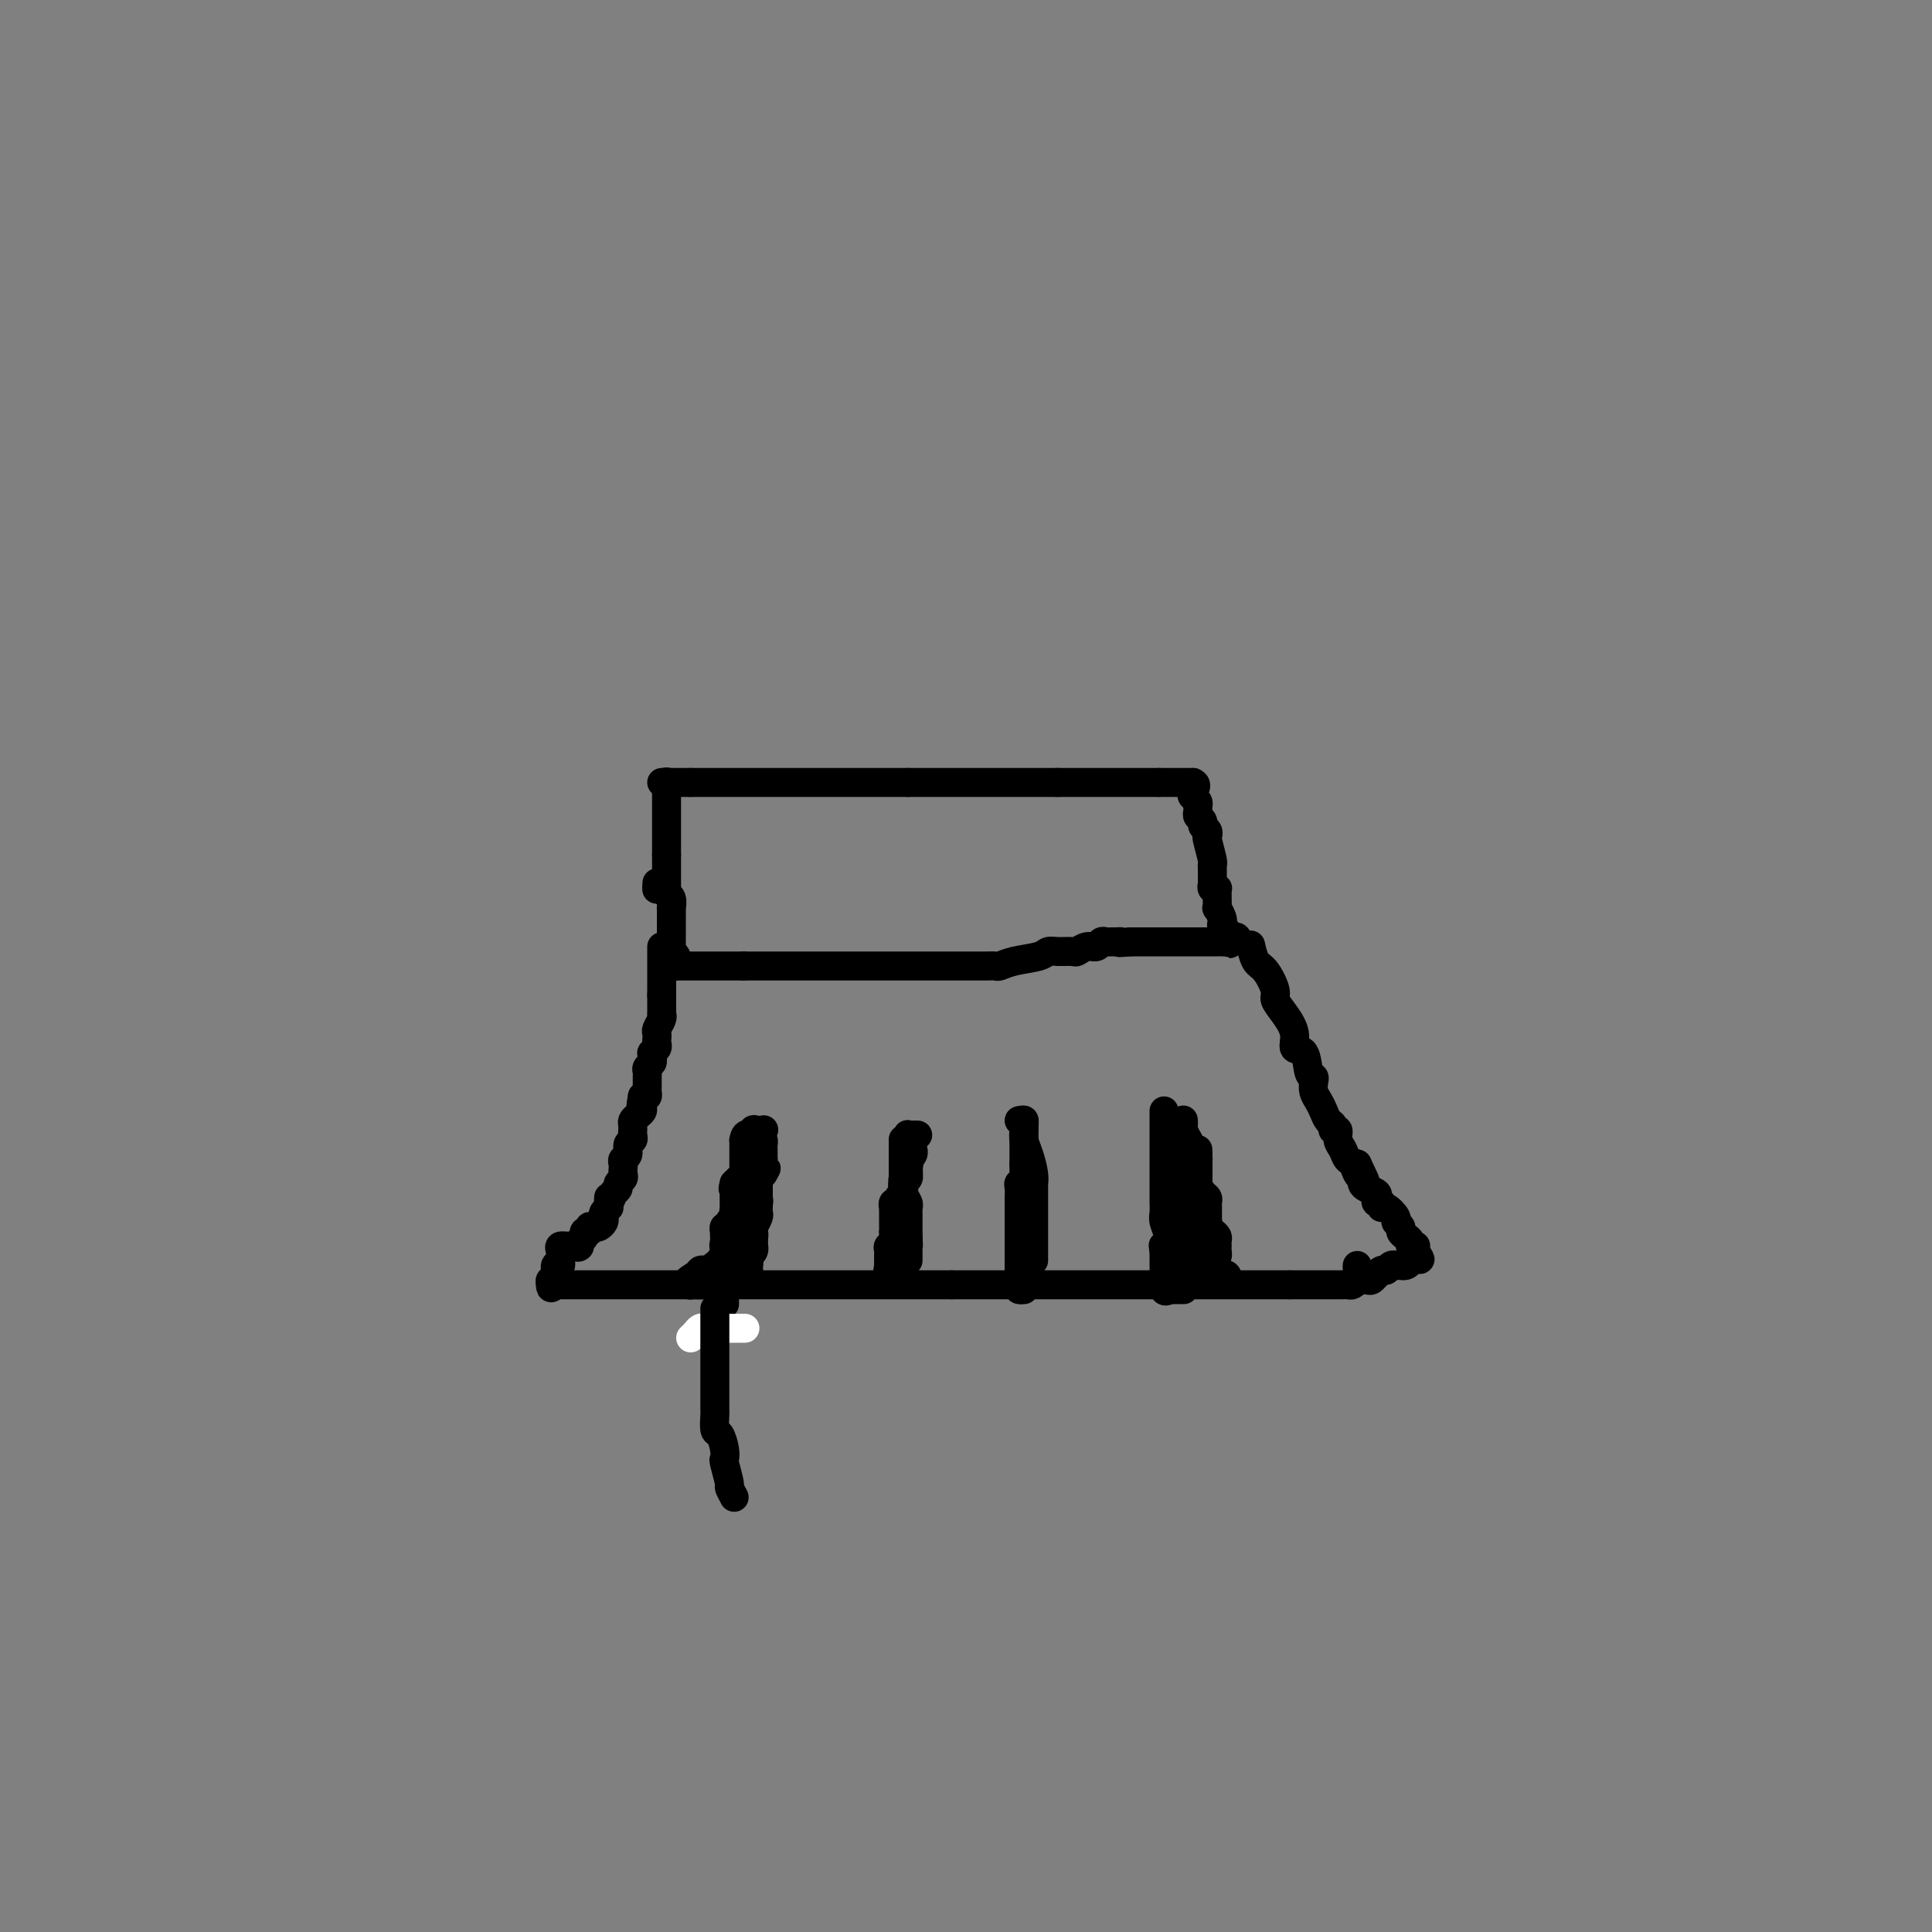 <svg viewBox='0 0 400 400' version='1.1' xmlns='http://www.w3.org/2000/svg' xmlns:xlink='http://www.w3.org/1999/xlink'><rect x="0" y="0" width="400" height="400" fill="#808080" stroke="none"/><g fill='none' stroke='#000000' stroke-width='6' stroke-linecap='round' stroke-linejoin='round'><path d='M138,162c0.000,-0.100 0.000,-0.199 0,0c0.000,0.199 0.000,0.697 0,1c0.000,0.303 0.000,0.410 0,1c0.000,0.590 0.000,1.664 0,2c0.000,0.336 0.000,-0.065 0,0c0.000,0.065 0.000,0.596 0,1c-0.000,0.404 0.000,0.682 0,1c0.000,0.318 0.000,0.677 0,1c0.000,0.323 0.000,0.611 0,1c0.000,0.389 0.000,0.877 0,1c0.000,0.123 0.000,-0.121 0,0c0.000,0.121 0.000,0.607 0,1c0.000,0.393 0.000,0.693 0,1c0.000,0.307 -0.000,0.621 0,1c0.000,0.379 0.000,0.823 0,1c0.000,0.177 0.000,0.089 0,0c0.000,-0.089 0.000,-0.178 0,0c0.000,0.178 0.000,0.622 0,1c0.000,0.378 0.000,0.689 0,1'/><path d='M138,177c0.000,2.438 0.000,1.034 0,1c0.000,-0.034 0.000,1.301 0,2c0.000,0.699 0.000,0.761 0,1c0.000,0.239 0.000,0.656 0,1c0.000,0.344 0.000,0.614 0,1c-0.000,0.386 0.000,0.887 0,1c0.000,0.113 0.000,-0.162 0,0c0.000,0.162 0.000,0.761 0,1c0.000,0.239 0.000,0.120 0,0'/><path d='M137,162c0.303,0.000 0.606,0.000 1,0c0.394,0.000 0.880,0.000 1,0c0.120,0.000 -0.126,0.000 0,0c0.126,0.000 0.625,0.000 1,0c0.375,0.000 0.626,0.000 1,0c0.374,0.000 0.870,0.000 1,0c0.130,0.000 -0.106,0.000 0,0c0.106,0.000 0.553,0.000 1,0'/><path d='M143,162c0.881,0.000 0.084,0.000 0,0c-0.084,0.000 0.546,0.000 1,0c0.454,0.000 0.734,0.000 1,0c0.266,0.000 0.519,0.000 1,0c0.481,0.000 1.191,0.000 2,0c0.809,0.000 1.719,0.000 2,0c0.281,0.000 -0.065,0.000 0,0c0.065,0.000 0.540,0.000 1,0c0.460,0.000 0.903,0.000 1,0c0.097,0.000 -0.152,0.000 0,0c0.152,0.000 0.707,0.000 1,0c0.293,0.000 0.326,-0.000 1,0c0.674,0.000 1.989,0.000 4,0c2.011,0.000 4.718,0.000 6,0c1.282,0.000 1.137,0.000 1,0c-0.137,0.000 -0.268,0.000 0,0c0.268,0.000 0.935,0.000 2,0c1.065,0.000 2.527,0.000 3,0c0.473,0.000 -0.044,0.000 0,0c0.044,0.000 0.647,0.000 1,0c0.353,0.000 0.455,0.000 1,0c0.545,0.000 1.533,0.000 2,0c0.467,0.000 0.414,0.000 2,0c1.586,0.000 4.812,0.000 6,0c1.188,0.000 0.340,0.000 1,0c0.660,0.000 2.830,0.000 5,0'/><path d='M188,162c7.290,0.000 3.014,0.000 2,0c-1.014,0.000 1.234,0.000 2,0c0.766,0.000 0.051,0.000 0,0c-0.051,0.000 0.562,0.000 1,0c0.438,0.000 0.700,0.000 1,0c0.300,0.000 0.639,0.000 1,0c0.361,0.000 0.745,0.000 1,0c0.255,0.000 0.380,0.000 1,0c0.620,0.000 1.733,0.000 2,0c0.267,0.000 -0.313,0.000 0,0c0.313,0.000 1.517,0.000 2,0c0.483,0.000 0.244,-0.000 1,0c0.756,0.000 2.505,0.000 3,0c0.495,0.000 -0.266,0.000 0,0c0.266,0.000 1.559,0.000 2,0c0.441,0.000 0.029,0.000 0,0c-0.029,0.000 0.325,0.000 1,0c0.675,0.000 1.672,0.000 2,0c0.328,0.000 -0.014,0.000 0,0c0.014,0.000 0.385,0.000 1,0c0.615,0.000 1.474,0.000 2,0c0.526,0.000 0.718,0.000 1,0c0.282,0.000 0.653,0.000 1,0c0.347,0.000 0.670,0.000 1,0c0.330,0.000 0.666,0.000 1,0c0.334,0.000 0.667,0.000 1,0c0.333,0.000 0.667,0.000 1,0'/><path d='M219,162c4.686,0.000 0.901,0.000 0,0c-0.901,0.000 1.082,0.000 2,0c0.918,0.000 0.771,0.000 1,0c0.229,0.000 0.835,0.000 1,0c0.165,0.000 -0.110,0.000 0,0c0.110,0.000 0.606,0.000 1,0c0.394,0.000 0.687,0.000 1,0c0.313,0.000 0.647,0.000 1,0c0.353,0.000 0.725,0.000 1,0c0.275,0.000 0.451,0.000 1,0c0.549,0.000 1.470,0.000 2,0c0.530,0.000 0.671,-0.000 1,0c0.329,0.000 0.848,0.000 1,0c0.152,0.000 -0.062,0.000 0,0c0.062,0.000 0.402,0.000 1,0c0.598,0.000 1.456,0.000 2,0c0.544,0.000 0.775,0.000 1,0c0.225,0.000 0.445,0.000 1,0c0.555,0.000 1.444,0.000 2,0c0.556,0.000 0.778,0.000 1,0'/><path d='M240,162c3.427,0.000 1.496,0.000 1,0c-0.496,0.000 0.444,0.000 1,0c0.556,0.000 0.727,0.000 1,0c0.273,0.000 0.648,0.000 1,0c0.352,0.000 0.682,0.000 1,0c0.318,0.000 0.624,0.000 1,0c0.376,0.000 0.822,0.000 1,0c0.178,0.000 0.089,0.000 0,0'/><path d='M247,162c1.099,0.405 0.347,1.418 0,2c-0.347,0.582 -0.290,0.733 0,1c0.290,0.267 0.814,0.649 1,1c0.186,0.351 0.035,0.672 0,1c-0.035,0.328 0.047,0.665 0,1c-0.047,0.335 -0.223,0.668 0,1c0.223,0.332 0.843,0.663 1,1c0.157,0.337 -0.150,0.679 0,1c0.150,0.321 0.758,0.621 1,1c0.242,0.379 0.117,0.835 0,1c-0.117,0.165 -0.228,0.037 0,1c0.228,0.963 0.793,3.017 1,4c0.207,0.983 0.054,0.894 0,1c-0.054,0.106 -0.011,0.407 0,1c0.011,0.593 -0.011,1.479 0,2c0.011,0.521 0.056,0.679 0,1c-0.056,0.321 -0.211,0.806 0,1c0.211,0.194 0.789,0.099 1,0c0.211,-0.099 0.056,-0.200 0,0c-0.056,0.200 -0.011,0.701 0,1c0.011,0.299 -0.011,0.395 0,1c0.011,0.605 0.055,1.720 0,2c-0.055,0.280 -0.208,-0.276 0,0c0.208,0.276 0.777,1.383 1,2c0.223,0.617 0.098,0.743 0,1c-0.098,0.257 -0.171,0.645 0,1c0.171,0.355 0.585,0.678 1,1'/><path d='M254,193c1.086,4.751 0.302,1.130 0,0c-0.302,-1.130 -0.122,0.233 0,1c0.122,0.767 0.186,0.938 0,1c-0.186,0.062 -0.622,0.017 -1,0c-0.378,-0.017 -0.697,-0.004 -1,0c-0.303,0.004 -0.591,0.001 -1,0c-0.409,-0.001 -0.940,-0.000 -1,0c-0.060,0.000 0.351,0.000 0,0c-0.351,-0.000 -1.463,-0.000 -2,0c-0.537,0.000 -0.499,0.000 -1,0c-0.501,-0.000 -1.541,-0.000 -2,0c-0.459,0.000 -0.336,0.000 -1,0c-0.664,-0.000 -2.116,-0.000 -3,0c-0.884,0.000 -1.199,0.000 -2,0c-0.801,-0.000 -2.086,-0.000 -3,0c-0.914,0.000 -1.457,0.000 -2,0'/><path d='M234,195c-3.499,0.309 -2.247,0.082 -2,0c0.247,-0.082 -0.510,-0.018 -1,0c-0.490,0.018 -0.711,-0.010 -1,0c-0.289,0.010 -0.645,0.059 -1,0c-0.355,-0.059 -0.709,-0.226 -1,0c-0.291,0.226 -0.518,0.845 -1,1c-0.482,0.155 -1.218,-0.156 -2,0c-0.782,0.156 -1.610,0.777 -2,1c-0.390,0.223 -0.341,0.048 -1,0c-0.659,-0.048 -2.026,0.029 -3,0c-0.974,-0.029 -1.556,-0.166 -2,0c-0.444,0.166 -0.750,0.633 -2,1c-1.250,0.367 -3.442,0.634 -5,1c-1.558,0.366 -2.481,0.830 -3,1c-0.519,0.170 -0.634,0.046 -1,0c-0.366,-0.046 -0.982,-0.012 -2,0c-1.018,0.012 -2.439,0.003 -3,0c-0.561,-0.003 -0.264,-0.001 -1,0c-0.736,0.001 -2.506,0.000 -4,0c-1.494,-0.000 -2.712,-0.000 -4,0c-1.288,0.000 -2.644,0.000 -4,0c-1.356,-0.000 -2.710,-0.000 -4,0c-1.290,0.000 -2.516,0.000 -4,0c-1.484,-0.000 -3.227,-0.000 -5,0c-1.773,0.000 -3.577,0.000 -5,0c-1.423,-0.000 -2.464,-0.000 -4,0c-1.536,0.000 -3.566,0.000 -5,0c-1.434,-0.000 -2.271,-0.000 -3,0c-0.729,0.000 -1.351,0.000 -2,0c-0.649,-0.000 -1.324,-0.000 -2,0'/><path d='M154,200c-8.362,0.000 -2.767,0.000 -1,0c1.767,0.000 -0.295,0.000 -1,0c-0.705,0.000 -0.052,0.000 0,0c0.052,0.000 -0.496,0.000 -1,0c-0.504,0.000 -0.965,0.000 -1,0c-0.035,0.000 0.355,0.000 0,0c-0.355,0.000 -1.457,0.000 -2,0c-0.543,0.000 -0.528,0.000 -1,0c-0.472,0.000 -1.432,0.000 -2,0c-0.568,0.000 -0.744,0.000 -1,0c-0.256,0.000 -0.594,0.000 -1,0c-0.406,0.000 -0.882,0.000 -1,0c-0.118,-0.000 0.122,0.000 0,0c-0.122,0.000 -0.606,0.000 -1,0c-0.394,-0.000 -0.697,0.000 -1,0'/><path d='M140,200c-2.161,0.049 -0.565,0.171 0,0c0.565,-0.171 0.099,-0.636 0,-1c-0.099,-0.364 0.170,-0.626 0,-1c-0.170,-0.374 -0.778,-0.861 -1,-1c-0.222,-0.139 -0.060,0.069 0,0c0.060,-0.069 0.016,-0.415 0,-1c-0.016,-0.585 -0.004,-1.410 0,-2c0.004,-0.590 0.001,-0.946 0,-1c-0.001,-0.054 -0.000,0.194 0,0c0.000,-0.194 0.000,-0.831 0,-1c-0.000,-0.169 -0.000,0.128 0,0c0.000,-0.128 0.001,-0.682 0,-1c-0.001,-0.318 -0.004,-0.400 0,-1c0.004,-0.600 0.016,-1.720 0,-2c-0.016,-0.280 -0.060,0.278 0,0c0.060,-0.278 0.222,-1.394 0,-2c-0.222,-0.606 -0.829,-0.702 -1,-1c-0.171,-0.298 0.094,-0.800 0,-1c-0.094,-0.200 -0.547,-0.100 -1,0'/><path d='M137,184c-0.690,-2.417 -0.917,-0.458 -1,0c-0.083,0.458 -0.024,-0.583 0,-1c0.024,-0.417 0.012,-0.208 0,0'/><path d='M137,196c0.000,0.362 0.000,0.723 0,1c0.000,0.277 0.000,0.469 0,1c0.000,0.531 0.000,1.399 0,2c0.000,0.601 0.000,0.934 0,1c0.000,0.066 0.000,-0.136 0,0c0.000,0.136 0.000,0.610 0,1c0.000,0.390 0.000,0.696 0,1c0.000,0.304 0.000,0.607 0,1c0.000,0.393 0.000,0.875 0,1c0.000,0.125 0.000,-0.107 0,0c0.000,0.107 0.000,0.554 0,1'/><path d='M137,206c0.000,1.725 0.000,1.037 0,1c-0.000,-0.037 -0.000,0.578 0,1c0.000,0.422 0.001,0.651 0,1c-0.001,0.349 -0.004,0.818 0,1c0.004,0.182 0.015,0.076 0,0c-0.015,-0.076 -0.057,-0.123 0,0c0.057,0.123 0.211,0.414 0,1c-0.211,0.586 -0.788,1.466 -1,2c-0.212,0.534 -0.061,0.721 0,1c0.061,0.279 0.030,0.648 0,1c-0.030,0.352 -0.061,0.686 0,1c0.061,0.314 0.214,0.609 0,1c-0.214,0.391 -0.793,0.878 -1,1c-0.207,0.122 -0.041,-0.122 0,0c0.041,0.122 -0.041,0.611 0,1c0.041,0.389 0.207,0.678 0,1c-0.207,0.322 -0.788,0.678 -1,1c-0.212,0.322 -0.057,0.611 0,1c0.057,0.389 0.015,0.877 0,1c-0.015,0.123 -0.003,-0.121 0,0c0.003,0.121 -0.002,0.607 0,1c0.002,0.393 0.011,0.693 0,1c-0.011,0.307 -0.041,0.621 0,1c0.041,0.379 0.155,0.823 0,1c-0.155,0.177 -0.577,0.089 -1,0'/><path d='M133,227c-0.616,3.427 -0.155,1.496 0,1c0.155,-0.496 0.003,0.444 0,1c-0.003,0.556 0.143,0.727 0,1c-0.143,0.273 -0.574,0.647 -1,1c-0.426,0.353 -0.846,0.686 -1,1c-0.154,0.314 -0.040,0.609 0,1c0.040,0.391 0.007,0.877 0,1c-0.007,0.123 0.013,-0.118 0,0c-0.013,0.118 -0.060,0.595 0,1c0.060,0.405 0.226,0.738 0,1c-0.226,0.262 -0.845,0.451 -1,1c-0.155,0.549 0.154,1.456 0,2c-0.154,0.544 -0.772,0.723 -1,1c-0.228,0.277 -0.065,0.652 0,1c0.065,0.348 0.032,0.671 0,1c-0.032,0.329 -0.064,0.666 0,1c0.064,0.334 0.223,0.667 0,1c-0.223,0.333 -0.829,0.667 -1,1c-0.171,0.333 0.094,0.667 0,1c-0.094,0.333 -0.547,0.667 -1,1'/><path d='M127,247c-1.156,3.277 -1.045,1.469 -1,1c0.045,-0.469 0.026,0.399 0,1c-0.026,0.601 -0.059,0.934 0,1c0.059,0.066 0.209,-0.136 0,0c-0.209,0.136 -0.777,0.611 -1,1c-0.223,0.389 -0.102,0.692 0,1c0.102,0.308 0.186,0.623 0,1c-0.186,0.377 -0.642,0.818 -1,1c-0.358,0.182 -0.617,0.104 -1,0c-0.383,-0.104 -0.890,-0.235 -1,0c-0.110,0.235 0.177,0.836 0,1c-0.177,0.164 -0.817,-0.110 -1,0c-0.183,0.110 0.091,0.603 0,1c-0.091,0.397 -0.545,0.699 -1,1'/><path d='M120,257c-0.994,1.770 0.021,1.195 0,1c-0.021,-0.195 -1.078,-0.011 -2,0c-0.922,0.011 -1.710,-0.150 -2,0c-0.290,0.150 -0.082,0.613 0,1c0.082,0.387 0.037,0.699 0,1c-0.037,0.301 -0.066,0.591 0,1c0.066,0.409 0.228,0.935 0,1c-0.228,0.065 -0.845,-0.333 -1,0c-0.155,0.333 0.150,1.397 0,2c-0.150,0.603 -0.757,0.744 -1,1c-0.243,0.256 -0.121,0.628 0,1'/><path d='M114,266c-0.143,1.238 0.501,0.332 1,0c0.499,-0.332 0.855,-0.089 1,0c0.145,0.089 0.080,0.024 0,0c-0.080,-0.024 -0.176,-0.006 0,0c0.176,0.006 0.625,0.002 1,0c0.375,-0.002 0.678,-0.000 1,0c0.322,0.000 0.664,0.000 1,0c0.336,-0.000 0.667,-0.000 1,0c0.333,0.000 0.667,0.000 1,0c0.333,-0.000 0.664,-0.000 1,0c0.336,0.000 0.677,0.000 1,0c0.323,-0.000 0.629,-0.000 1,0c0.371,0.000 0.806,0.000 1,0c0.194,-0.000 0.148,-0.000 0,0c-0.148,0.000 -0.397,0.000 0,0c0.397,-0.000 1.440,-0.000 2,0c0.560,0.000 0.636,0.000 1,0c0.364,-0.000 1.018,-0.000 2,0c0.982,0.000 2.294,0.000 3,0c0.706,-0.000 0.805,-0.000 1,0c0.195,0.000 0.486,0.000 1,0c0.514,-0.000 1.251,-0.000 2,0c0.749,0.000 1.510,0.000 2,0c0.490,-0.000 0.709,-0.000 1,0c0.291,0.000 0.655,0.000 1,0c0.345,0.000 0.670,0.000 1,0c0.330,0.000 0.666,0.000 1,0c0.334,0.000 0.667,0.000 1,0c0.333,0.000 0.667,0.000 1,0'/><path d='M145,266c4.930,0.000 1.755,0.000 1,0c-0.755,0.000 0.910,0.000 2,0c1.090,0.000 1.604,0.000 2,0c0.396,0.000 0.673,0.000 1,0c0.327,0.000 0.702,0.000 1,0c0.298,0.000 0.518,0.000 1,0c0.482,0.000 1.225,0.000 2,0c0.775,0.000 1.580,0.000 2,0c0.420,-0.000 0.454,0.000 1,0c0.546,0.000 1.605,0.000 2,0c0.395,0.000 0.126,0.000 1,0c0.874,0.000 2.890,0.000 4,0c1.110,0.000 1.315,0.000 2,0c0.685,0.000 1.851,0.000 3,0c1.149,0.000 2.282,0.000 3,0c0.718,0.000 1.022,0.000 1,0c-0.022,0.000 -0.368,0.000 0,0c0.368,0.000 1.451,0.000 2,0c0.549,0.000 0.563,0.000 1,0c0.437,0.000 1.295,0.000 2,0c0.705,0.000 1.257,0.000 2,0c0.743,0.000 1.677,0.000 2,0c0.323,0.000 0.036,0.000 0,0c-0.036,0.000 0.179,0.000 1,0c0.821,0.000 2.249,0.000 3,0c0.751,0.000 0.826,0.000 1,0c0.174,0.000 0.449,0.000 1,0c0.551,0.000 1.379,0.000 2,0c0.621,0.000 1.035,0.000 2,0c0.965,0.000 2.483,0.000 4,0'/><path d='M197,266c8.687,0.000 4.403,0.000 3,0c-1.403,0.000 0.074,0.000 1,0c0.926,0.000 1.302,0.000 2,0c0.698,0.000 1.717,0.000 2,0c0.283,0.000 -0.171,0.000 0,0c0.171,0.000 0.967,0.000 2,0c1.033,0.000 2.302,0.000 3,0c0.698,0.000 0.825,0.000 1,0c0.175,-0.000 0.398,0.000 1,0c0.602,0.000 1.584,0.000 2,0c0.416,0.000 0.266,0.000 1,0c0.734,0.000 2.353,0.000 4,0c1.647,0.000 3.324,0.000 4,0c0.676,0.000 0.352,0.000 1,0c0.648,0.000 2.267,0.000 3,0c0.733,0.000 0.580,0.000 1,0c0.420,0.000 1.412,0.000 2,0c0.588,0.000 0.773,0.000 1,0c0.227,0.000 0.495,0.000 1,0c0.505,0.000 1.248,0.000 2,0c0.752,0.000 1.512,0.000 2,0c0.488,0.000 0.704,0.000 1,0c0.296,0.000 0.671,0.000 1,0c0.329,0.000 0.611,0.000 1,0c0.389,0.000 0.886,0.000 1,0c0.114,0.000 -0.155,0.000 0,0c0.155,0.000 0.732,0.000 1,0c0.268,0.000 0.226,0.000 1,0c0.774,0.000 2.364,0.000 3,0c0.636,0.000 0.318,0.000 0,0'/><path d='M245,266c7.604,0.000 2.615,0.000 1,0c-1.615,0.000 0.145,0.000 1,0c0.855,0.000 0.805,0.000 1,0c0.195,0.000 0.634,0.000 1,0c0.366,0.000 0.658,0.000 1,0c0.342,0.000 0.735,0.000 1,0c0.265,0.000 0.401,0.000 1,0c0.599,0.000 1.662,0.000 2,0c0.338,-0.000 -0.050,0.000 0,0c0.050,0.000 0.538,0.000 1,0c0.462,0.000 0.899,0.000 1,0c0.101,0.000 -0.132,0.000 0,0c0.132,0.000 0.631,0.000 1,0c0.369,0.000 0.609,0.000 1,0c0.391,0.000 0.932,0.000 1,0c0.068,0.000 -0.337,0.000 0,0c0.337,0.000 1.415,0.000 2,0c0.585,0.000 0.678,0.000 1,0c0.322,0.000 0.874,0.000 1,0c0.126,0.000 -0.173,0.000 0,0c0.173,0.000 0.820,0.000 1,0c0.180,0.000 -0.106,0.000 0,0c0.106,0.000 0.606,0.000 1,0c0.394,0.000 0.684,0.000 1,0c0.316,0.000 0.658,0.000 1,0'/><path d='M267,266c3.643,-0.000 1.749,-0.000 1,0c-0.749,0.000 -0.355,0.000 0,0c0.355,-0.000 0.670,-0.000 1,0c0.330,0.000 0.676,0.000 1,0c0.324,-0.000 0.625,-0.000 1,0c0.375,0.000 0.825,0.000 1,0c0.175,-0.000 0.075,-0.000 0,0c-0.075,0.000 -0.126,0.000 0,0c0.126,-0.000 0.429,-0.000 1,0c0.571,0.000 1.410,0.000 2,0c0.590,-0.000 0.932,-0.000 1,0c0.068,0.000 -0.136,0.001 0,0c0.136,-0.001 0.614,-0.003 1,0c0.386,0.003 0.681,0.011 1,0c0.319,-0.011 0.663,-0.041 1,0c0.337,0.041 0.668,0.155 1,0c0.332,-0.155 0.666,-0.577 1,-1'/><path d='M281,265c2.166,-0.106 0.580,0.129 0,0c-0.580,-0.129 -0.156,-0.622 0,-1c0.156,-0.378 0.042,-0.640 0,-1c-0.042,-0.360 -0.012,-0.817 0,-1c0.012,-0.183 0.006,-0.091 0,0'/><path d='M259,196c-0.070,-0.308 -0.139,-0.617 0,0c0.139,0.617 0.488,2.159 1,3c0.512,0.841 1.189,0.980 2,2c0.811,1.020 1.757,2.922 2,4c0.243,1.078 -0.215,1.332 0,2c0.215,0.668 1.104,1.748 2,3c0.896,1.252 1.799,2.675 2,4c0.201,1.325 -0.300,2.553 0,3c0.300,0.447 1.400,0.111 2,1c0.600,0.889 0.700,3.001 1,4c0.300,0.999 0.802,0.886 1,1c0.198,0.114 0.094,0.454 0,1c-0.094,0.546 -0.179,1.298 0,2c0.179,0.702 0.621,1.355 1,2c0.379,0.645 0.694,1.281 1,2c0.306,0.719 0.603,1.519 1,2c0.397,0.481 0.894,0.642 1,1c0.106,0.358 -0.180,0.912 0,1c0.180,0.088 0.824,-0.288 1,0c0.176,0.288 -0.118,1.242 0,2c0.118,0.758 0.647,1.319 1,2c0.353,0.681 0.529,1.480 1,2c0.471,0.520 1.235,0.760 2,1'/><path d='M281,241c3.420,7.140 0.971,2.491 0,1c-0.971,-1.491 -0.463,0.178 0,1c0.463,0.822 0.881,0.797 1,1c0.119,0.203 -0.060,0.633 0,1c0.060,0.367 0.360,0.672 1,1c0.640,0.328 1.621,0.681 2,1c0.379,0.319 0.156,0.606 0,1c-0.156,0.394 -0.244,0.897 0,1c0.244,0.103 0.821,-0.194 1,0c0.179,0.194 -0.039,0.878 0,1c0.039,0.122 0.335,-0.318 1,0c0.665,0.318 1.697,1.395 2,2c0.303,0.605 -0.125,0.739 0,1c0.125,0.261 0.803,0.648 1,1c0.197,0.352 -0.087,0.669 0,1c0.087,0.331 0.545,0.676 1,1c0.455,0.324 0.906,0.625 1,1c0.094,0.375 -0.171,0.822 0,1c0.171,0.178 0.777,0.086 1,0c0.223,-0.086 0.064,-0.168 0,0c-0.064,0.168 -0.032,0.584 0,1'/><path d='M293,259c1.906,2.967 0.669,1.383 0,1c-0.669,-0.383 -0.772,0.433 -1,1c-0.228,0.567 -0.582,0.884 -1,1c-0.418,0.116 -0.900,0.030 -1,0c-0.100,-0.030 0.180,-0.004 0,0c-0.180,0.004 -0.822,-0.014 -1,0c-0.178,0.014 0.106,0.060 0,0c-0.106,-0.060 -0.602,-0.227 -1,0c-0.398,0.227 -0.698,0.849 -1,1c-0.302,0.151 -0.604,-0.170 -1,0c-0.396,0.170 -0.884,0.830 -1,1c-0.116,0.170 0.140,-0.151 0,0c-0.140,0.151 -0.677,0.772 -1,1c-0.323,0.228 -0.433,0.061 -1,0c-0.567,-0.061 -1.591,-0.018 -2,0c-0.409,0.018 -0.205,0.009 0,0'/><path d='M157,234c0.000,0.298 0.000,0.596 0,1c-0.000,0.404 -0.000,0.915 0,1c0.000,0.085 0.000,-0.256 0,0c-0.000,0.256 -0.000,1.111 0,2c0.000,0.889 0.000,1.814 0,2c-0.000,0.186 -0.000,-0.367 0,0c0.000,0.367 0.000,1.652 0,2c-0.000,0.348 -0.000,-0.243 0,0c0.000,0.243 0.000,1.321 0,2c-0.000,0.679 -0.000,0.960 0,1c0.000,0.040 0.000,-0.162 0,0c-0.000,0.162 -0.000,0.688 0,1c0.000,0.312 0.000,0.408 0,1c-0.000,0.592 -0.000,1.679 0,2c0.000,0.321 0.001,-0.122 0,0c-0.001,0.122 -0.004,0.811 0,1c0.004,0.189 0.015,-0.121 0,0c-0.015,0.121 -0.056,0.671 0,1c0.056,0.329 0.207,0.435 0,1c-0.207,0.565 -0.774,1.590 -1,2c-0.226,0.410 -0.113,0.205 0,0'/><path d='M156,254c-0.156,3.422 -0.045,1.978 0,2c0.045,0.022 0.026,1.509 0,2c-0.026,0.491 -0.059,-0.013 0,0c0.059,0.013 0.208,0.542 0,1c-0.208,0.458 -0.774,0.845 -1,1c-0.226,0.155 -0.113,0.077 0,0'/><path d='M241,230c-0.000,0.296 -0.000,0.593 0,1c0.000,0.407 0.000,0.925 0,1c-0.000,0.075 -0.000,-0.292 0,0c0.000,0.292 0.000,1.243 0,2c-0.000,0.757 -0.000,1.319 0,2c0.000,0.681 0.000,1.481 0,2c-0.000,0.519 -0.000,0.758 0,1c0.000,0.242 0.000,0.489 0,1c-0.000,0.511 -0.000,1.288 0,2c0.000,0.712 0.000,1.360 0,2c-0.000,0.640 -0.001,1.273 0,2c0.001,0.727 0.004,1.549 0,2c-0.004,0.451 -0.015,0.531 0,1c0.015,0.469 0.056,1.326 0,2c-0.056,0.674 -0.208,1.164 0,2c0.208,0.836 0.778,2.017 1,3c0.222,0.983 0.098,1.766 0,2c-0.098,0.234 -0.171,-0.082 0,0c0.171,0.082 0.584,0.560 1,1c0.416,0.440 0.833,0.840 1,1c0.167,0.160 0.083,0.080 0,0'/><path d='M211,232c0.424,-0.095 0.848,-0.189 1,0c0.152,0.189 0.030,0.662 0,1c-0.030,0.338 0.030,0.540 0,1c-0.030,0.460 -0.152,1.179 0,2c0.152,0.821 0.577,1.743 1,3c0.423,1.257 0.846,2.847 1,4c0.154,1.153 0.041,1.868 0,2c-0.041,0.132 -0.011,-0.320 0,0c0.011,0.320 0.003,1.410 0,2c-0.003,0.590 -0.001,0.679 0,1c0.001,0.321 0.000,0.874 0,1c-0.000,0.126 -0.000,-0.173 0,0c0.000,0.173 0.000,0.820 0,1c-0.000,0.180 -0.000,-0.106 0,0c0.000,0.106 0.000,0.605 0,1c-0.000,0.395 -0.000,0.687 0,1c0.000,0.313 0.000,0.648 0,1c-0.000,0.352 -0.000,0.720 0,1c0.000,0.280 0.000,0.470 0,1c-0.000,0.530 -0.000,1.399 0,2c0.000,0.601 0.000,0.935 0,1c-0.000,0.065 -0.000,-0.140 0,0c0.000,0.140 0.000,0.625 0,1c-0.000,0.375 -0.000,0.639 0,1c0.000,0.361 0.000,0.817 0,1c-0.000,0.183 -0.000,0.091 0,0'/><path d='M187,236c-0.000,0.027 -0.000,0.054 0,0c0.000,-0.054 0.000,-0.188 0,0c-0.000,0.188 -0.000,0.699 0,1c0.000,0.301 0.000,0.391 0,1c-0.000,0.609 -0.000,1.735 0,2c0.000,0.265 0.000,-0.333 0,0c-0.000,0.333 -0.000,1.596 0,2c0.000,0.404 0.000,-0.051 0,0c-0.000,0.051 -0.001,0.608 0,1c0.001,0.392 0.004,0.619 0,1c-0.004,0.381 -0.015,0.915 0,1c0.015,0.085 0.057,-0.279 0,0c-0.057,0.279 -0.211,1.202 0,2c0.211,0.798 0.789,1.471 1,2c0.211,0.529 0.057,0.915 0,1c-0.057,0.085 -0.015,-0.131 0,0c0.015,0.131 0.004,0.608 0,1c-0.004,0.392 -0.001,0.699 0,1c0.001,0.301 0.000,0.596 0,1c-0.000,0.404 -0.000,0.916 0,1c0.000,0.084 0.000,-0.262 0,0c-0.000,0.262 -0.000,1.131 0,2'/><path d='M188,256c0.155,3.256 0.041,1.397 0,1c-0.041,-0.397 -0.011,0.668 0,1c0.011,0.332 0.003,-0.068 0,0c-0.003,0.068 -0.001,0.606 0,1c0.001,0.394 0.000,0.645 0,1c-0.000,0.355 -0.000,0.816 0,1c0.000,0.184 0.000,0.092 0,0'/><path d='M256,194c0.000,0.000 0.100,0.100 0.1,0.1'/><path d='M245,232c-0.009,-0.100 -0.017,-0.200 0,0c0.017,0.200 0.060,0.700 0,1c-0.060,0.300 -0.223,0.400 0,1c0.223,0.600 0.830,1.700 1,2c0.170,0.300 -0.098,-0.200 0,0c0.098,0.200 0.562,1.099 1,2c0.438,0.901 0.849,1.802 1,2c0.151,0.198 0.043,-0.308 0,0c-0.043,0.308 -0.022,1.431 0,2c0.022,0.569 0.044,0.586 0,1c-0.044,0.414 -0.155,1.225 0,2c0.155,0.775 0.578,1.512 1,2c0.422,0.488 0.845,0.726 1,1c0.155,0.274 0.041,0.585 0,1c-0.041,0.415 -0.011,0.936 0,1c0.011,0.064 0.003,-0.329 0,0c-0.003,0.329 -0.001,1.380 0,2c0.001,0.620 0.000,0.810 0,1'/><path d='M250,253c0.785,3.488 0.249,1.708 0,1c-0.249,-0.708 -0.210,-0.344 0,0c0.210,0.344 0.592,0.667 1,1c0.408,0.333 0.841,0.677 1,1c0.159,0.323 0.042,0.625 0,1c-0.042,0.375 -0.011,0.822 0,1c0.011,0.178 0.000,0.085 0,0c-0.000,-0.085 0.010,-0.163 0,0c-0.010,0.163 -0.041,0.566 0,1c0.041,0.434 0.155,0.900 0,1c-0.155,0.100 -0.580,-0.165 -1,0c-0.420,0.165 -0.834,0.762 -1,1c-0.166,0.238 -0.083,0.119 0,0'/><path d='M250,261c-0.166,1.241 -0.580,0.344 -1,0c-0.420,-0.344 -0.845,-0.134 -1,0c-0.155,0.134 -0.042,0.193 0,0c0.042,-0.193 0.011,-0.638 0,-1c-0.011,-0.362 -0.003,-0.640 0,-1c0.003,-0.360 0.001,-0.803 0,-1c-0.001,-0.197 -0.000,-0.148 0,0c0.000,0.148 0.000,0.395 0,0c-0.000,-0.395 -0.000,-1.433 0,-2c0.000,-0.567 0.000,-0.663 0,-1c-0.000,-0.337 -0.000,-0.916 0,-1c0.000,-0.084 0.000,0.327 0,0c-0.000,-0.327 -0.000,-1.393 0,-2c0.000,-0.607 0.000,-0.754 0,-1c-0.000,-0.246 -0.000,-0.592 0,-1c0.000,-0.408 0.000,-0.879 0,-1c-0.000,-0.121 -0.000,0.108 0,0c0.000,-0.108 0.000,-0.554 0,-1'/><path d='M248,248c-0.309,-2.194 -0.083,-1.179 0,-1c0.083,0.179 0.022,-0.477 0,-1c-0.022,-0.523 -0.006,-0.914 0,-1c0.006,-0.086 0.002,0.132 0,0c-0.002,-0.132 -0.000,-0.614 0,-1c0.000,-0.386 0.000,-0.677 0,-1c-0.000,-0.323 -0.000,-0.678 0,-1c0.000,-0.322 0.000,-0.613 0,-1c-0.000,-0.387 -0.000,-0.872 0,-1c0.000,-0.128 0.000,0.100 0,0c-0.000,-0.100 -0.000,-0.527 0,-1c0.000,-0.473 0.000,-0.992 0,-1c-0.000,-0.008 -0.000,0.496 0,1'/><path d='M248,239c0.000,-1.154 0.000,0.460 0,1c-0.000,0.540 0.000,0.004 0,0c0.000,-0.004 0.000,0.523 0,1c-0.000,0.477 -0.000,0.902 0,1c0.000,0.098 0.000,-0.132 0,0c-0.000,0.132 -0.000,0.627 0,1c0.000,0.373 0.000,0.625 0,1c-0.000,0.375 -0.000,0.874 0,1c0.000,0.126 0.000,-0.121 0,0c-0.000,0.121 -0.000,0.611 0,1c0.000,0.389 0.000,0.678 0,1c-0.000,0.322 -0.000,0.678 0,1c0.000,0.322 0.000,0.611 0,1c-0.000,0.389 -0.000,0.877 0,1c0.000,0.123 0.000,-0.121 0,0c-0.000,0.121 -0.000,0.606 0,1c0.000,0.394 0.000,0.697 0,1c-0.000,0.303 -0.000,0.606 0,1c0.000,0.394 0.000,0.879 0,1c-0.000,0.121 -0.000,-0.121 0,0c0.000,0.121 0.001,0.607 0,1c-0.001,0.393 -0.003,0.694 0,1c0.003,0.306 0.011,0.618 0,1c-0.011,0.382 -0.041,0.834 0,1c0.041,0.166 0.155,0.048 0,0c-0.155,-0.048 -0.577,-0.024 -1,0'/><path d='M247,258c-0.398,2.926 -0.891,0.743 -1,0c-0.109,-0.743 0.168,-0.044 0,0c-0.168,0.044 -0.781,-0.566 -1,-1c-0.219,-0.434 -0.044,-0.692 0,-1c0.044,-0.308 -0.045,-0.665 0,-1c0.045,-0.335 0.222,-0.649 0,-1c-0.222,-0.351 -0.844,-0.739 -1,-1c-0.156,-0.261 0.154,-0.395 0,-1c-0.154,-0.605 -0.773,-1.682 -1,-2c-0.227,-0.318 -0.061,0.122 0,0c0.061,-0.122 0.016,-0.806 0,-1c-0.016,-0.194 -0.004,0.102 0,0c0.004,-0.102 0.001,-0.601 0,-1c-0.001,-0.399 -0.000,-0.698 0,-1c0.000,-0.302 0.000,-0.606 0,-1c-0.000,-0.394 -0.000,-0.879 0,-1c0.000,-0.121 0.000,0.121 0,0c-0.000,-0.121 -0.000,-0.606 0,-1c0.000,-0.394 0.000,-0.697 0,-1'/><path d='M243,243c-0.619,-2.559 -0.166,-1.455 0,-1c0.166,0.455 0.044,0.263 0,0c-0.044,-0.263 -0.012,-0.595 0,-1c0.012,-0.405 0.003,-0.882 0,-1c-0.003,-0.118 -0.001,0.122 0,0c0.001,-0.122 0.000,-0.605 0,-1c-0.000,-0.395 -0.000,-0.703 0,-1c0.000,-0.297 0.000,-0.585 0,-1c-0.000,-0.415 -0.000,-0.958 0,-1c0.000,-0.042 0.000,0.417 0,1c-0.000,0.583 -0.000,1.292 0,2'/><path d='M243,239c-0.000,-0.424 -0.000,0.516 0,1c0.000,0.484 0.000,0.511 0,1c-0.000,0.489 -0.000,1.441 0,2c0.000,0.559 0.000,0.727 0,1c-0.000,0.273 -0.000,0.652 0,1c0.000,0.348 0.000,0.667 0,1c-0.000,0.333 -0.001,0.682 0,1c0.001,0.318 0.004,0.606 0,1c-0.004,0.394 -0.015,0.893 0,1c0.015,0.107 0.057,-0.179 0,0c-0.057,0.179 -0.212,0.821 0,1c0.212,0.179 0.793,-0.107 1,0c0.207,0.107 0.041,0.606 0,1c-0.041,0.394 0.041,0.682 0,1c-0.041,0.318 -0.207,0.667 0,1c0.207,0.333 0.788,0.649 1,1c0.212,0.351 0.057,0.738 0,1c-0.057,0.262 -0.015,0.399 0,1c0.015,0.601 0.004,1.666 0,2c-0.004,0.334 -0.001,-0.064 0,0c0.001,0.064 0.000,0.591 0,1c-0.000,0.409 -0.000,0.701 0,1c0.000,0.299 0.000,0.605 0,1c-0.000,0.395 -0.000,0.879 0,1c0.000,0.121 0.000,-0.121 0,0c-0.000,0.121 -0.000,0.606 0,1c0.000,0.394 0.000,0.697 0,1'/><path d='M245,264c0.309,4.050 0.083,1.674 0,1c-0.083,-0.674 -0.021,0.355 0,1c0.021,0.645 0.003,0.905 0,1c-0.003,0.095 0.010,0.026 0,0c-0.010,-0.026 -0.044,-0.007 0,0c0.044,0.007 0.166,0.002 0,0c-0.166,-0.002 -0.622,-0.000 -1,0c-0.378,0.000 -0.680,0.000 -1,0c-0.320,-0.000 -0.660,-0.000 -1,0'/><path d='M242,267c-0.691,0.512 -0.917,0.292 -1,0c-0.083,-0.292 -0.022,-0.657 0,-1c0.022,-0.343 0.006,-0.665 0,-1c-0.006,-0.335 -0.002,-0.685 0,-1c0.002,-0.315 0.000,-0.595 0,-1c-0.000,-0.405 -0.000,-0.933 0,-1c0.000,-0.067 0.000,0.328 0,0c-0.000,-0.328 -0.000,-1.379 0,-2c0.000,-0.621 0.000,-0.810 0,-1'/><path d='M241,259c-0.219,-1.464 -0.266,-1.124 0,-1c0.266,0.124 0.846,0.033 1,0c0.154,-0.033 -0.117,-0.009 0,0c0.117,0.009 0.623,0.002 1,0c0.377,-0.002 0.626,-0.000 1,0c0.374,0.000 0.875,-0.001 1,0c0.125,0.001 -0.125,0.003 0,0c0.125,-0.003 0.626,-0.012 1,0c0.374,0.012 0.621,0.045 1,0c0.379,-0.045 0.889,-0.167 1,0c0.111,0.167 -0.176,0.622 0,1c0.176,0.378 0.817,0.679 1,1c0.183,0.321 -0.090,0.663 0,1c0.090,0.337 0.545,0.668 1,1'/><path d='M250,262c0.400,0.631 -0.100,0.208 0,0c0.100,-0.208 0.801,-0.200 1,0c0.199,0.200 -0.104,0.593 0,1c0.104,0.407 0.616,0.827 1,1c0.384,0.173 0.639,0.098 1,0c0.361,-0.098 0.828,-0.219 1,0c0.172,0.219 0.049,0.777 0,1c-0.049,0.223 -0.025,0.112 0,0'/><path d='M254,265c0.452,0.512 -0.418,0.292 -1,0c-0.582,-0.292 -0.878,-0.656 -1,-1c-0.122,-0.344 -0.071,-0.669 0,-1c0.071,-0.331 0.163,-0.667 0,-1c-0.163,-0.333 -0.579,-0.664 -1,-1c-0.421,-0.336 -0.845,-0.678 -1,-1c-0.155,-0.322 -0.042,-0.624 0,-1c0.042,-0.376 0.011,-0.825 0,-1c-0.011,-0.175 -0.003,-0.074 0,0c0.003,0.074 0.002,0.122 0,0c-0.002,-0.122 -0.003,-0.415 0,-1c0.003,-0.585 0.011,-1.461 0,-2c-0.011,-0.539 -0.041,-0.741 0,-1c0.041,-0.259 0.155,-0.577 0,-1c-0.155,-0.423 -0.577,-0.953 -1,-1c-0.423,-0.047 -0.845,0.390 -1,0c-0.155,-0.390 -0.042,-1.605 0,-2c0.042,-0.395 0.012,0.030 0,0c-0.012,-0.030 -0.006,-0.515 0,-1'/><path d='M248,249c-0.869,-2.357 -0.042,-0.250 0,0c0.042,0.250 -0.702,-1.357 -1,-2c-0.298,-0.643 -0.149,-0.321 0,0'/><path d='M212,232c0.000,-0.081 0.000,-0.163 0,0c0.000,0.163 0.000,0.569 0,1c0.000,0.431 0.000,0.885 0,1c0.000,0.115 0.000,-0.110 0,0c-0.000,0.110 0.000,0.554 0,1c-0.000,0.446 0.000,0.893 0,1c0.000,0.107 0.000,-0.125 0,0c0.000,0.125 0.000,0.607 0,1c0.000,0.393 0.000,0.696 0,1c0.000,0.304 0.000,0.607 0,1c0.000,0.393 0.000,0.875 0,1c-0.000,0.125 -0.000,-0.107 0,0c0.000,0.107 0.000,0.554 0,1'/><path d='M212,241c0.000,1.632 0.001,1.212 0,1c-0.001,-0.212 -0.004,-0.215 0,0c0.004,0.215 0.015,0.648 0,1c-0.015,0.352 -0.057,0.623 0,1c0.057,0.377 0.211,0.860 0,1c-0.211,0.140 -0.789,-0.064 -1,0c-0.211,0.064 -0.057,0.395 0,1c0.057,0.605 0.015,1.485 0,2c-0.015,0.515 -0.004,0.667 0,1c0.004,0.333 0.001,0.849 0,1c-0.001,0.151 -0.000,-0.062 0,0c0.000,0.062 0.000,0.398 0,1c-0.000,0.602 -0.000,1.471 0,2c0.000,0.529 0.000,0.720 0,1c-0.000,0.280 -0.000,0.650 0,1c0.000,0.350 0.000,0.680 0,1c-0.000,0.320 -0.000,0.628 0,1c0.000,0.372 0.000,0.806 0,1c-0.000,0.194 -0.000,0.147 0,0c0.000,-0.147 0.000,-0.394 0,0c-0.000,0.394 -0.000,1.429 0,2c0.000,0.571 0.000,0.678 0,1c-0.000,0.322 -0.000,0.860 0,1c0.000,0.140 0.000,-0.116 0,0c-0.000,0.116 -0.000,0.605 0,1c0.000,0.395 0.000,0.698 0,1'/><path d='M211,264c-0.159,3.740 -0.056,1.591 0,1c0.056,-0.591 0.067,0.378 0,1c-0.067,0.622 -0.210,0.898 0,1c0.210,0.102 0.774,0.029 1,0c0.226,-0.029 0.113,-0.015 0,0'/><path d='M190,235c-0.309,-0.009 -0.619,-0.017 -1,0c-0.381,0.017 -0.834,0.060 -1,0c-0.166,-0.060 -0.044,-0.223 0,0c0.044,0.223 0.012,0.833 0,1c-0.012,0.167 -0.003,-0.109 0,0c0.003,0.109 0.001,0.603 0,1c-0.001,0.397 -0.000,0.698 0,1c0.000,0.302 0.000,0.607 0,1c-0.000,0.393 -0.000,0.875 0,1c0.000,0.125 0.000,-0.107 0,0c-0.000,0.107 -0.000,0.554 0,1'/><path d='M188,241c-0.305,1.168 -0.068,1.087 0,1c0.068,-0.087 -0.034,-0.182 0,0c0.034,0.182 0.205,0.640 0,1c-0.205,0.360 -0.787,0.621 -1,1c-0.213,0.379 -0.057,0.875 0,1c0.057,0.125 0.015,-0.120 0,0c-0.015,0.120 -0.004,0.605 0,1c0.004,0.395 0.001,0.698 0,1c-0.001,0.302 -0.000,0.602 0,1c0.000,0.398 0.000,0.894 0,1c-0.000,0.106 -0.000,-0.179 0,0c0.000,0.179 0.001,0.821 0,1c-0.001,0.179 -0.004,-0.107 0,0c0.004,0.107 0.016,0.605 0,1c-0.016,0.395 -0.061,0.687 0,1c0.061,0.313 0.226,0.648 0,1c-0.226,0.352 -0.844,0.721 -1,1c-0.156,0.279 0.151,0.466 0,1c-0.151,0.534 -0.758,1.414 -1,2c-0.242,0.586 -0.117,0.878 0,1c0.117,0.122 0.228,0.074 0,0c-0.228,-0.074 -0.793,-0.174 -1,0c-0.207,0.174 -0.055,0.621 0,1c0.055,0.379 0.015,0.689 0,1c-0.015,0.311 -0.004,0.622 0,1c0.004,0.378 0.001,0.822 0,1c-0.001,0.178 -0.001,0.089 0,0'/><path d='M184,262c-0.619,3.403 -0.166,1.411 0,1c0.166,-0.411 0.044,0.759 0,1c-0.044,0.241 -0.012,-0.446 0,-1c0.012,-0.554 0.002,-0.976 0,-1c-0.002,-0.024 0.003,0.348 0,0c-0.003,-0.348 -0.015,-1.417 0,-2c0.015,-0.583 0.057,-0.681 0,-1c-0.057,-0.319 -0.211,-0.859 0,-1c0.211,-0.141 0.789,0.117 1,0c0.211,-0.117 0.057,-0.608 0,-1c-0.057,-0.392 -0.016,-0.683 0,-1c0.016,-0.317 0.008,-0.658 0,-1'/><path d='M185,255c0.155,-1.322 0.041,-1.127 0,-1c-0.041,0.127 -0.011,0.188 0,0c0.011,-0.188 0.003,-0.624 0,-1c-0.003,-0.376 -0.002,-0.693 0,-1c0.002,-0.307 0.005,-0.603 0,-1c-0.005,-0.397 -0.016,-0.894 0,-1c0.016,-0.106 0.061,0.179 0,0c-0.061,-0.179 -0.226,-0.821 0,-1c0.226,-0.179 0.844,0.107 1,0c0.156,-0.107 -0.151,-0.606 0,-1c0.151,-0.394 0.758,-0.683 1,-1c0.242,-0.317 0.117,-0.662 0,-1c-0.117,-0.338 -0.227,-0.668 0,-1c0.227,-0.332 0.792,-0.666 1,-1c0.208,-0.334 0.059,-0.667 0,-1c-0.059,-0.333 -0.030,-0.667 0,-1'/><path d='M188,242c0.480,-2.476 0.181,-2.166 0,-2c-0.181,0.166 -0.244,0.189 0,0c0.244,-0.189 0.797,-0.589 1,-1c0.203,-0.411 0.058,-0.832 0,-1c-0.058,-0.168 -0.029,-0.084 0,0'/><path d='M158,234c0.113,-0.081 0.226,-0.162 0,0c-0.226,0.162 -0.793,0.568 -1,1c-0.207,0.432 -0.056,0.889 0,1c0.056,0.111 0.015,-0.124 0,0c-0.015,0.124 -0.004,0.608 0,1c0.004,0.392 0.001,0.693 0,1c-0.001,0.307 -0.000,0.621 0,1c0.000,0.379 0.000,0.823 0,1c-0.000,0.177 -0.000,0.089 0,0'/><path d='M157,240c-0.155,1.087 -0.041,0.803 0,1c0.041,0.197 0.011,0.875 0,1c-0.011,0.125 -0.003,-0.303 0,0c0.003,0.303 0.001,1.338 0,2c-0.001,0.662 -0.001,0.951 0,1c0.001,0.049 0.001,-0.140 0,0c-0.001,0.140 -0.004,0.611 0,1c0.004,0.389 0.015,0.697 0,1c-0.015,0.303 -0.057,0.602 0,1c0.057,0.398 0.211,0.894 0,1c-0.211,0.106 -0.789,-0.179 -1,0c-0.211,0.179 -0.057,0.821 0,1c0.057,0.179 0.015,-0.106 0,0c-0.015,0.106 -0.004,0.602 0,1c0.004,0.398 0.001,0.698 0,1c-0.001,0.302 0.001,0.606 0,1c-0.001,0.394 -0.004,0.879 0,1c0.004,0.121 0.015,-0.122 0,0c-0.015,0.122 -0.057,0.607 0,1c0.057,0.393 0.211,0.693 0,1c-0.211,0.307 -0.789,0.621 -1,1c-0.211,0.379 -0.057,0.822 0,1c0.057,0.178 0.015,0.089 0,0c-0.015,-0.089 -0.004,-0.178 0,0c0.004,0.178 0.001,0.625 0,1c-0.001,0.375 -0.000,0.679 0,1c0.000,0.321 0.000,0.661 0,1'/><path d='M155,261c-0.310,3.487 -0.086,1.705 0,1c0.086,-0.705 0.034,-0.331 0,0c-0.034,0.331 -0.051,0.621 0,1c0.051,0.379 0.171,0.847 0,1c-0.171,0.153 -0.634,-0.011 -1,0c-0.366,0.011 -0.637,0.195 -1,0c-0.363,-0.195 -0.818,-0.770 -1,-1c-0.182,-0.230 -0.091,-0.115 0,0'/><path d='M152,263c-0.464,0.069 -0.124,-0.760 0,-1c0.124,-0.240 0.033,0.107 0,0c-0.033,-0.107 -0.009,-0.668 0,-1c0.009,-0.332 0.002,-0.436 0,-1c-0.002,-0.564 -0.001,-1.590 0,-2c0.001,-0.410 0.000,-0.205 0,0c-0.000,0.205 -0.000,0.410 0,0c0.000,-0.410 -0.000,-1.433 0,-2c0.000,-0.567 0.000,-0.676 0,-1c-0.000,-0.324 -0.001,-0.861 0,-1c0.001,-0.139 0.004,0.121 0,0c-0.004,-0.121 -0.015,-0.624 0,-1c0.015,-0.376 0.056,-0.627 0,-1c-0.056,-0.373 -0.207,-0.870 0,-1c0.207,-0.130 0.774,0.106 1,0c0.226,-0.106 0.113,-0.553 0,-1'/><path d='M153,250c0.094,-1.947 -0.172,-0.313 0,0c0.172,0.313 0.782,-0.694 1,-1c0.218,-0.306 0.043,0.091 0,0c-0.043,-0.091 0.045,-0.668 0,-1c-0.045,-0.332 -0.222,-0.417 0,-1c0.222,-0.583 0.844,-1.663 1,-2c0.156,-0.337 -0.154,0.068 0,0c0.154,-0.068 0.773,-0.609 1,-1c0.227,-0.391 0.061,-0.630 0,-1c-0.061,-0.370 -0.016,-0.869 0,-1c0.016,-0.131 0.005,0.105 0,0c-0.005,-0.105 -0.002,-0.553 0,-1'/><path d='M156,241c0.464,-1.632 0.124,-1.212 0,-1c-0.124,0.212 -0.033,0.215 0,0c0.033,-0.215 0.009,-0.650 0,-1c-0.009,-0.350 -0.002,-0.616 0,-1c0.002,-0.384 0.001,-0.888 0,-1c-0.001,-0.112 -0.000,0.166 0,0c0.000,-0.166 0.000,-0.775 0,-1c-0.000,-0.225 -0.000,-0.064 0,0c0.000,0.064 0.000,0.032 0,0'/><path d='M156,236c-0.000,-0.596 -0.000,0.414 0,1c0.000,0.586 0.001,0.748 0,1c-0.001,0.252 -0.004,0.593 0,1c0.004,0.407 0.015,0.879 0,1c-0.015,0.121 -0.056,-0.109 0,0c0.056,0.109 0.207,0.559 0,1c-0.207,0.441 -0.774,0.874 -1,1c-0.226,0.126 -0.112,-0.054 0,0c0.112,0.054 0.222,0.343 0,1c-0.222,0.657 -0.778,1.681 -1,2c-0.222,0.319 -0.112,-0.068 0,0c0.112,0.068 0.226,0.592 0,1c-0.226,0.408 -0.793,0.702 -1,1c-0.207,0.298 -0.056,0.600 0,1c0.056,0.400 0.016,0.897 0,1c-0.016,0.103 -0.008,-0.189 0,0c0.008,0.189 0.016,0.858 0,1c-0.016,0.142 -0.057,-0.242 0,0c0.057,0.242 0.211,1.111 0,2c-0.211,0.889 -0.789,1.797 -1,2c-0.211,0.203 -0.057,-0.300 0,0c0.057,0.300 0.015,1.404 0,2c-0.015,0.596 -0.004,0.686 0,1c0.004,0.314 0.001,0.854 0,1c-0.001,0.146 -0.000,-0.101 0,0c0.000,0.101 0.000,0.551 0,1'/><path d='M152,259c-0.635,3.732 -0.223,1.563 0,1c0.223,-0.563 0.257,0.479 0,1c-0.257,0.521 -0.805,0.522 -1,1c-0.195,0.478 -0.038,1.434 0,2c0.038,0.566 -0.042,0.743 0,1c0.042,0.257 0.207,0.593 0,1c-0.207,0.407 -0.788,0.883 -1,1c-0.212,0.117 -0.057,-0.126 0,0c0.057,0.126 0.015,0.621 0,1c-0.015,0.379 -0.004,0.640 0,1c0.004,0.360 0.001,0.817 0,1c-0.001,0.183 -0.001,0.091 0,0'/><path d='M152,262c0.120,0.444 0.240,0.889 0,1c-0.240,0.111 -0.839,-0.110 -1,0c-0.161,0.110 0.115,0.551 0,1c-0.115,0.449 -0.622,0.905 -1,1c-0.378,0.095 -0.626,-0.171 -1,0c-0.374,0.171 -0.874,0.778 -1,1c-0.126,0.222 0.121,0.060 0,0c-0.121,-0.060 -0.611,-0.016 -1,0c-0.389,0.016 -0.679,0.005 -1,0c-0.321,-0.005 -0.674,-0.004 -1,0c-0.326,0.004 -0.623,0.011 -1,0c-0.377,-0.011 -0.832,-0.042 -1,0c-0.168,0.042 -0.048,0.155 0,0c0.048,-0.155 0.024,-0.577 0,-1'/><path d='M143,265c-1.213,0.297 0.253,-0.460 1,-1c0.747,-0.540 0.774,-0.863 1,-1c0.226,-0.137 0.652,-0.090 1,0c0.348,0.090 0.619,0.222 1,0c0.381,-0.222 0.873,-0.798 1,-1c0.127,-0.202 -0.109,-0.030 0,0c0.109,0.030 0.565,-0.082 1,0c0.435,0.082 0.849,0.359 1,0c0.151,-0.359 0.041,-1.354 0,-2c-0.041,-0.646 -0.011,-0.943 0,-1c0.011,-0.057 0.003,0.127 0,0c-0.003,-0.127 -0.002,-0.563 0,-1'/><path d='M150,258c1.083,-1.034 0.290,-0.118 0,0c-0.290,0.118 -0.079,-0.561 0,-1c0.079,-0.439 0.025,-0.639 0,-1c-0.025,-0.361 -0.022,-0.884 0,-1c0.022,-0.116 0.062,0.177 0,0c-0.062,-0.177 -0.227,-0.822 0,-1c0.227,-0.178 0.845,0.111 1,0c0.155,-0.111 -0.151,-0.622 0,-1c0.151,-0.378 0.761,-0.622 1,-1c0.239,-0.378 0.107,-0.890 0,-1c-0.107,-0.110 -0.187,0.181 0,0c0.187,-0.181 0.643,-0.835 1,-1c0.357,-0.165 0.616,0.159 1,0c0.384,-0.159 0.891,-0.802 1,-1c0.109,-0.198 -0.182,0.049 0,0c0.182,-0.049 0.836,-0.394 1,-1c0.164,-0.606 -0.162,-1.472 0,-2c0.162,-0.528 0.813,-0.719 1,-1c0.187,-0.281 -0.089,-0.652 0,-1c0.089,-0.348 0.545,-0.674 1,-1'/><path d='M158,243c1.238,-2.272 0.332,-0.451 0,0c-0.332,0.451 -0.089,-0.467 0,-1c0.089,-0.533 0.024,-0.682 0,-1c-0.024,-0.318 -0.007,-0.805 0,-1c0.007,-0.195 0.003,-0.097 0,0'/><path d='M158,240c-0.001,-0.643 -0.003,-0.749 0,-1c0.003,-0.251 0.011,-0.645 0,-1c-0.011,-0.355 -0.041,-0.670 0,-1c0.041,-0.330 0.152,-0.674 0,-1c-0.152,-0.326 -0.566,-0.634 -1,-1c-0.434,-0.366 -0.886,-0.791 -1,-1c-0.114,-0.209 0.110,-0.203 0,0c-0.110,0.203 -0.555,0.601 -1,1'/><path d='M155,235c-0.691,-0.534 -0.917,0.630 -1,1c-0.083,0.370 -0.022,-0.055 0,0c0.022,0.055 0.006,0.588 0,1c-0.006,0.412 -0.002,0.702 0,1c0.002,0.298 0.001,0.604 0,1c-0.001,0.396 -0.000,0.881 0,1c0.000,0.119 0.001,-0.127 0,0c-0.001,0.127 -0.004,0.626 0,1c0.004,0.374 0.016,0.621 0,1c-0.016,0.379 -0.060,0.889 0,1c0.060,0.111 0.222,-0.176 0,0c-0.222,0.176 -0.829,0.817 -1,1c-0.171,0.183 0.094,-0.090 0,0c-0.094,0.090 -0.547,0.545 -1,1'/><path d='M152,245c-0.464,1.724 -0.124,1.036 0,1c0.124,-0.036 0.033,0.582 0,1c-0.033,0.418 -0.009,0.637 0,1c0.009,0.363 0.002,0.871 0,1c-0.002,0.129 -0.001,-0.119 0,0c0.001,0.119 0.001,0.605 0,1c-0.001,0.395 -0.004,0.697 0,1c0.004,0.303 0.015,0.606 0,1c-0.015,0.394 -0.056,0.878 0,1c0.056,0.122 0.207,-0.117 0,0c-0.207,0.117 -0.774,0.591 -1,1c-0.226,0.409 -0.113,0.754 0,1c0.113,0.246 0.226,0.392 0,1c-0.226,0.608 -0.793,1.678 -1,2c-0.207,0.322 -0.056,-0.106 0,0c0.056,0.106 0.016,0.744 0,1c-0.016,0.256 -0.008,0.128 0,0'/><path d='M150,259c-0.250,2.636 0.126,2.227 0,2c-0.126,-0.227 -0.752,-0.271 -1,0c-0.248,0.271 -0.118,0.856 0,1c0.118,0.144 0.224,-0.154 0,0c-0.224,0.154 -0.778,0.758 -1,1c-0.222,0.242 -0.111,0.121 0,0'/></g>
<g fill='none' stroke='#FFFFFF' stroke-width='6' stroke-linecap='round' stroke-linejoin='round'><path d='M143,277c0.333,-0.310 0.667,-0.619 1,-1c0.333,-0.381 0.667,-0.833 1,-1c0.333,-0.167 0.667,-0.048 1,0c0.333,0.048 0.667,0.024 1,0'/><path d='M147,275c0.857,-0.309 0.999,-0.083 1,0c0.001,0.083 -0.141,0.022 0,0c0.141,-0.022 0.564,-0.006 1,0c0.436,0.006 0.885,0.002 1,0c0.115,-0.002 -0.105,-0.000 0,0c0.105,0.000 0.537,0.000 1,0c0.463,-0.000 0.959,-0.000 1,0c0.041,0.000 -0.374,0.000 0,0c0.374,-0.000 1.535,-0.000 2,0c0.465,0.000 0.232,0.000 0,0'/></g>
<g fill='none' stroke='#000000' stroke-width='6' stroke-linecap='round' stroke-linejoin='round'><path d='M148,271c0.000,-0.060 0.000,-0.119 0,0c-0.000,0.119 -0.000,0.417 0,1c0.000,0.583 0.000,1.452 0,2c-0.000,0.548 -0.000,0.774 0,1c0.000,0.226 0.000,0.450 0,1c-0.000,0.550 -0.000,1.425 0,2c0.000,0.575 0.000,0.849 0,2c-0.000,1.151 -0.000,3.177 0,4c0.000,0.823 0.000,0.442 0,1c-0.000,0.558 -0.001,2.055 0,3c0.001,0.945 0.003,1.336 0,2c-0.003,0.664 -0.011,1.599 0,2c0.011,0.401 0.042,0.269 0,1c-0.042,0.731 -0.156,2.325 0,3c0.156,0.675 0.582,0.430 1,1c0.418,0.570 0.829,1.955 1,3c0.171,1.045 0.101,1.750 0,2c-0.101,0.250 -0.233,0.047 0,1c0.233,0.953 0.832,3.064 1,4c0.168,0.936 -0.095,0.696 0,1c0.095,0.304 0.547,1.152 1,2'/></g>
</svg>